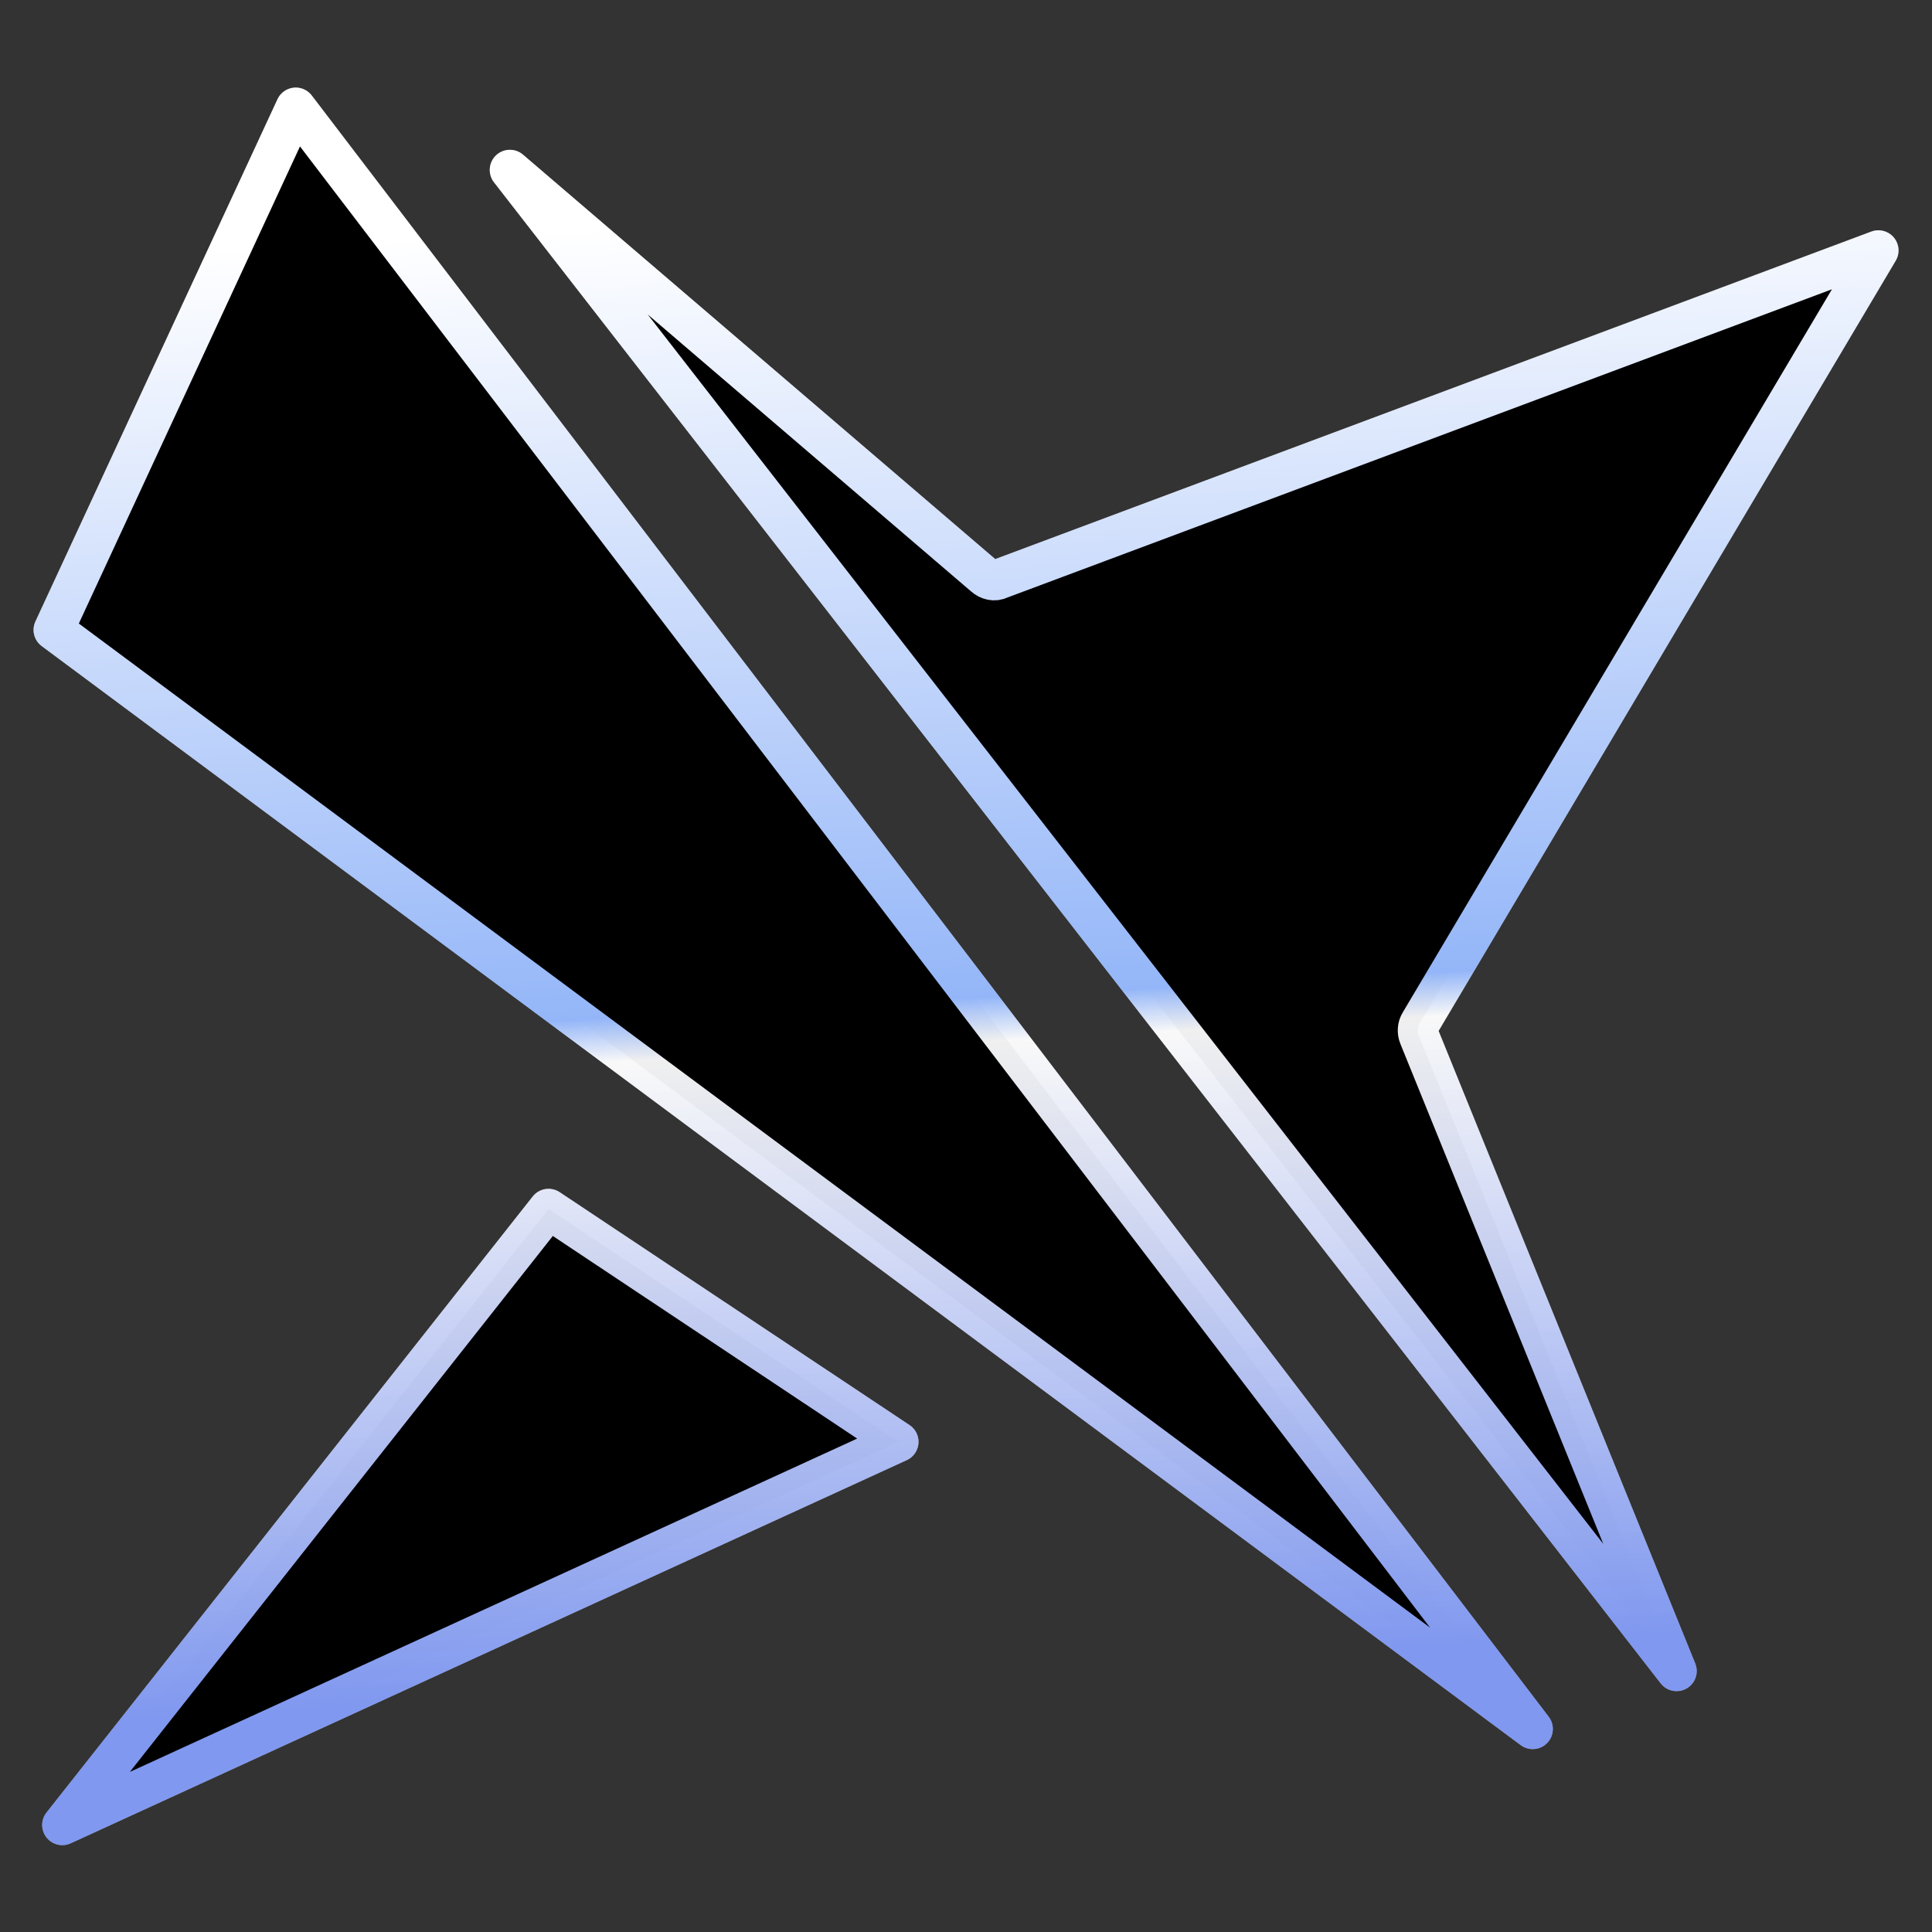 <svg width="24" height="24" viewBox="0 0 24 24" fill="none" xmlns="http://www.w3.org/2000/svg">
<rect x="0" y="0" width="24" height="24" fill="#333333" stroke="none"/>
<path d="M17.64 12.705C17.625 12.729 17.616 12.757 17.614 12.786C17.612 12.815 17.616 12.844 17.627 12.871L20.827 20.758L6.334 2.111L12.227 7.158C12.28 7.205 12.354 7.225 12.42 7.191L23.334 3.111L17.64 12.705ZM0.667 7.825L3.674 1.338L19.04 21.478L0.667 7.825ZM6.814 15.018L11.16 17.911L0.774 22.671L6.814 15.018Z" fill="#4469EC" stroke="white" stroke-opacity="0.467" stroke-width="0.5" stroke-linejoin="round"/>
<path d="M17.64 12.705C17.625 12.729 17.616 12.757 17.614 12.786C17.612 12.815 17.616 12.844 17.627 12.871L20.827 20.758L6.334 2.111L12.227 7.158C12.28 7.205 12.354 7.225 12.42 7.191L23.334 3.111L17.64 12.705ZM0.667 7.825L3.674 1.338L19.04 21.478L0.667 7.825ZM6.814 15.018L11.16 17.911L0.774 22.671L6.814 15.018Z" fill="black" stroke="url(#paint0_linear_4313_1955)" stroke-width="0.5" stroke-linejoin="round"/>
<defs>
<linearGradient id="paint0_linear_4313_1955" x1="11.32" y1="2.618" x2="12.325" y2="20.758" gradientUnits="userSpaceOnUse">
<stop stop-color="white"/>
<stop offset="0.54" stop-color="#94B6F8"/>
<stop offset="0.57" stop-color="white" stop-opacity="0.94"/>
<stop offset="1" stop-color="#8098EF"/>
</linearGradient>
</defs>
</svg>
